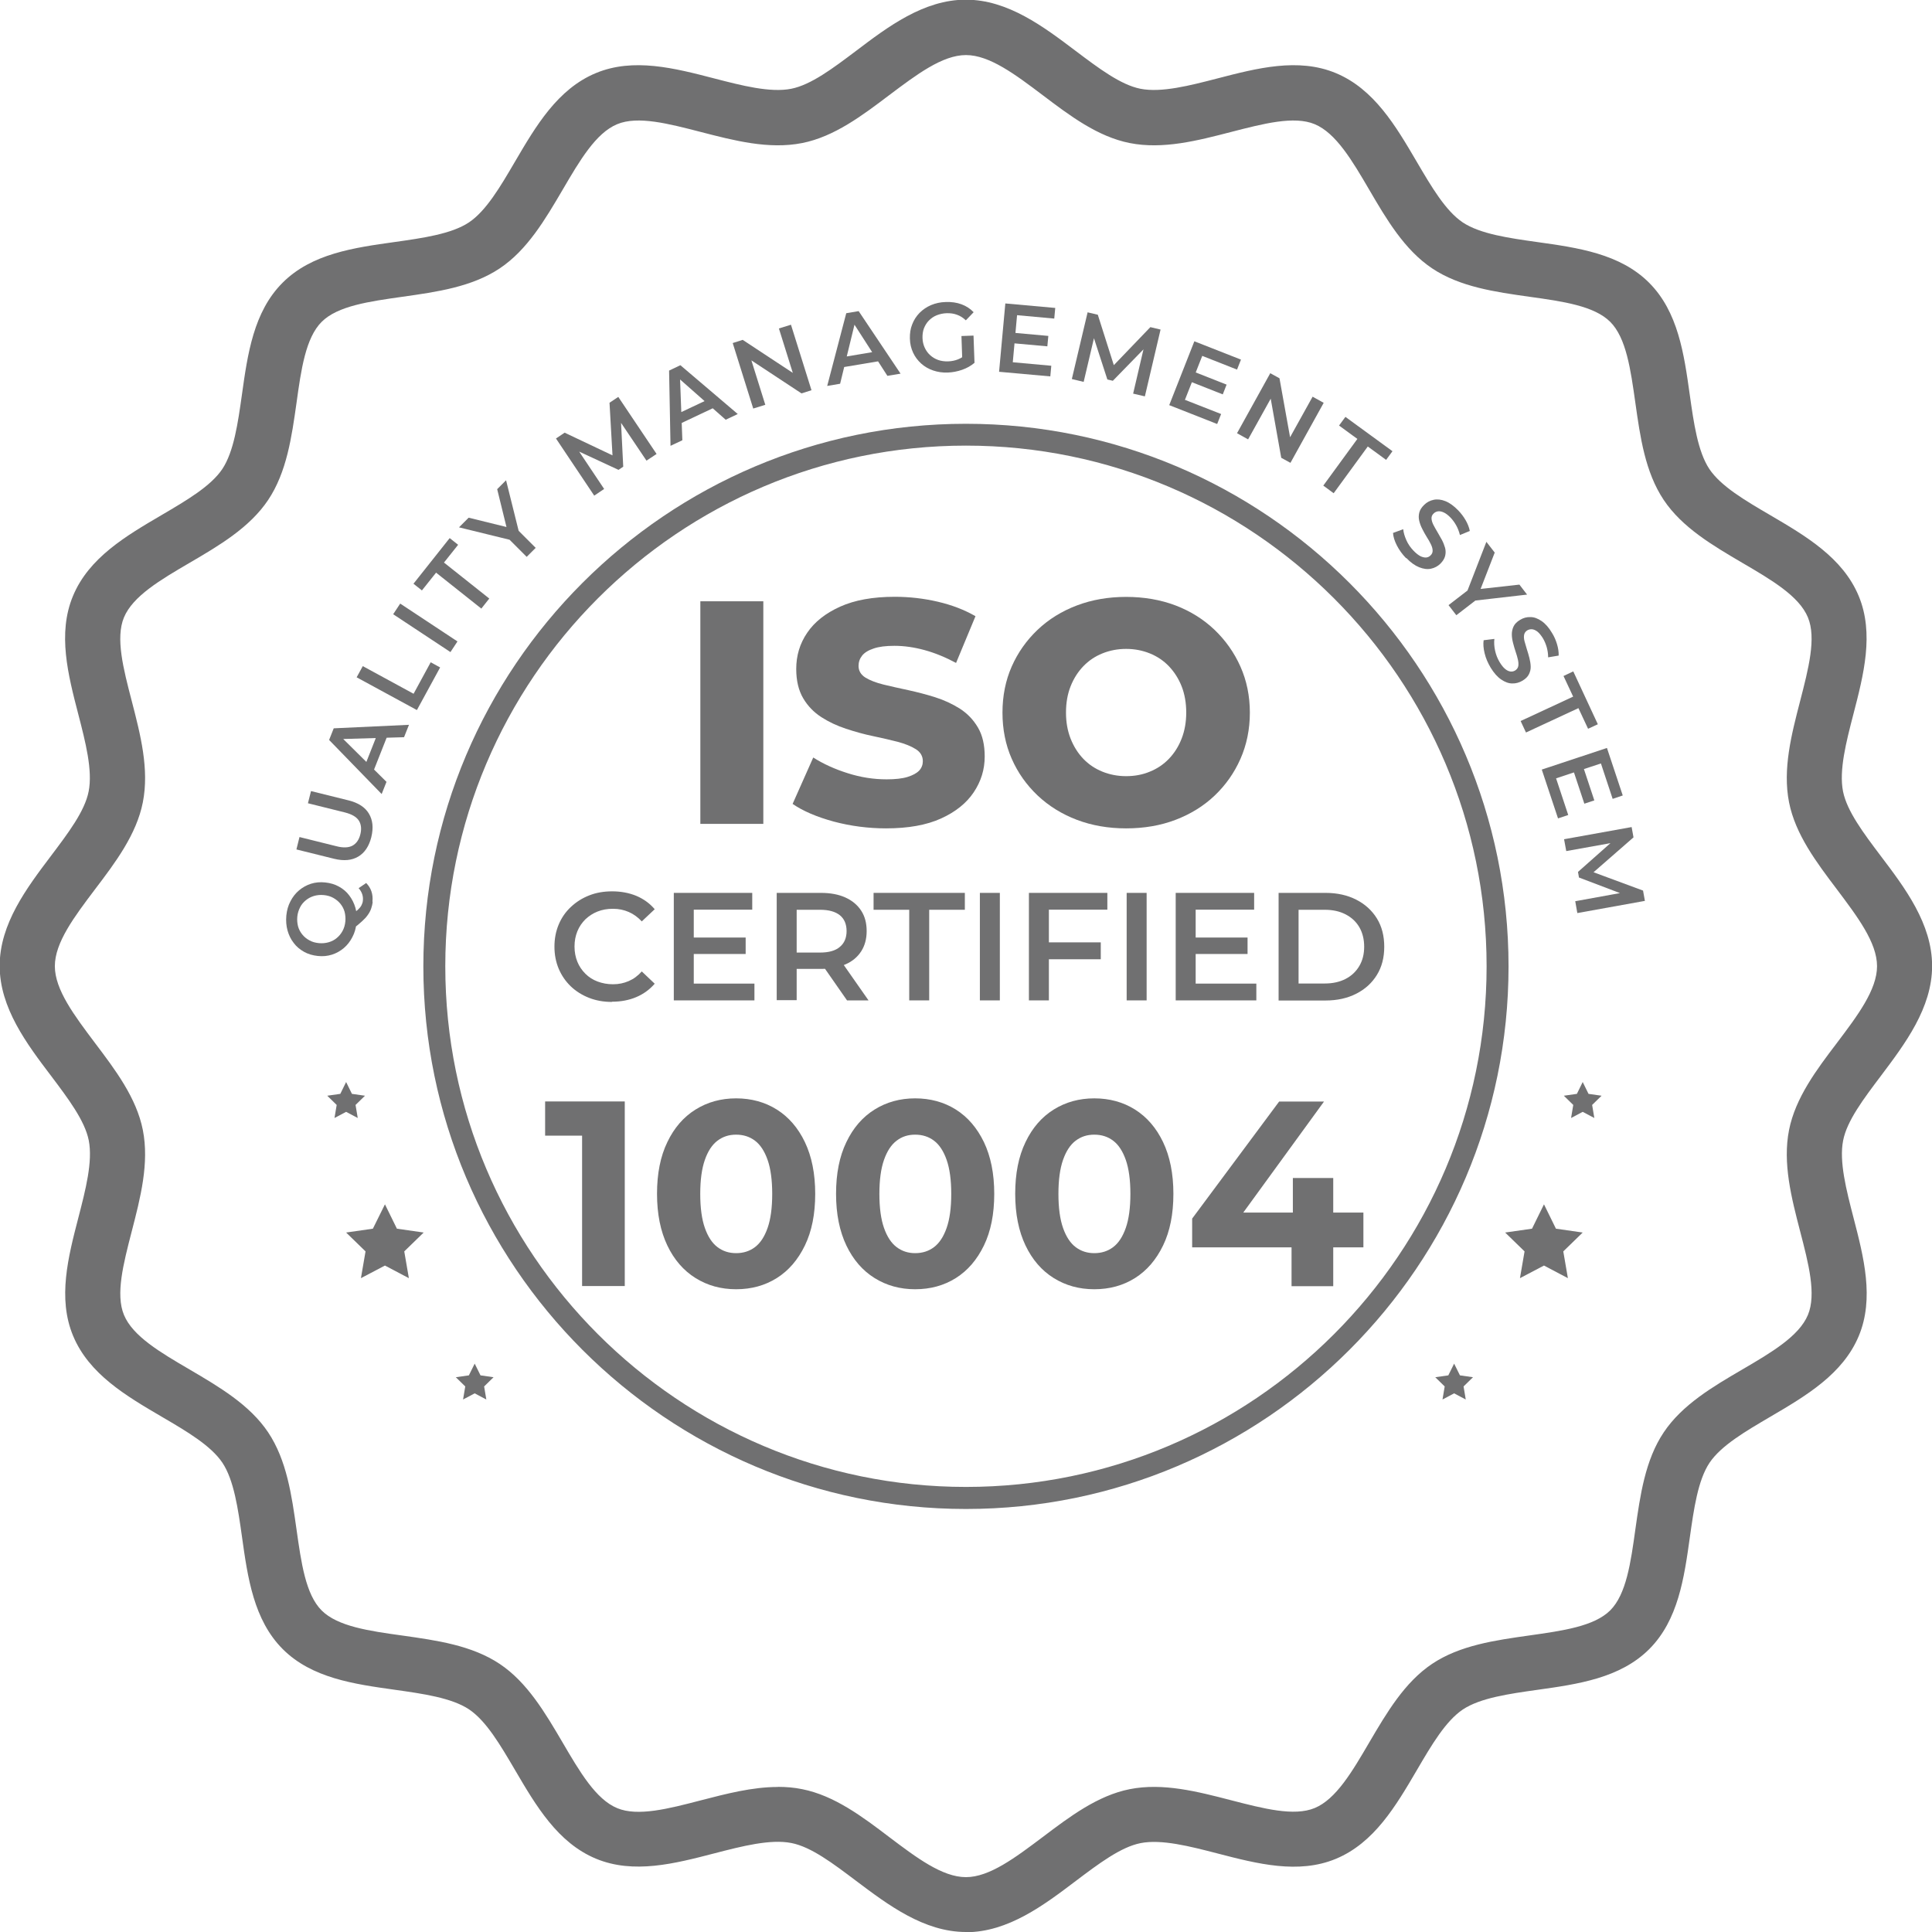 <?xml version="1.0" encoding="UTF-8"?> <svg xmlns="http://www.w3.org/2000/svg" id="Layer_2" data-name="Layer 2" viewBox="0 0 176.11 176.11"><defs><style> .cls-1 { fill: #707071; stroke-width: 0px; } </style></defs><g id="Layer_1-2" data-name="Layer 1"><g><path class="cls-1" d="M88.05,176.11c-3.83,0-7.11-2.48-10.01-4.66-2.11-1.59-4.1-3.1-5.9-3.45-1.91-.38-4.51.29-7.02.94-3.62.94-7.36,1.91-10.79.49-3.49-1.45-5.47-4.82-7.38-8.08-1.35-2.3-2.63-4.48-4.19-5.53-1.59-1.06-4.22-1.43-6.77-1.79-3.72-.52-7.57-1.06-10.22-3.71-2.64-2.65-3.19-6.49-3.71-10.22-.36-2.55-.73-5.18-1.79-6.77-1.05-1.56-3.22-2.84-5.53-4.19-3.26-1.91-6.63-3.89-8.08-7.38-1.42-3.42-.45-7.17.49-10.79.65-2.51,1.32-5.1.94-7.02-.36-1.8-1.86-3.79-3.45-5.9-2.19-2.89-4.67-6.17-4.67-10.01s2.48-7.11,4.66-10c1.59-2.11,3.1-4.1,3.45-5.9.38-1.91-.29-4.51-.94-7.02-.94-3.62-1.91-7.37-.49-10.79,1.45-3.49,4.82-5.47,8.08-7.38,2.3-1.35,4.48-2.63,5.53-4.19,1.06-1.59,1.43-4.22,1.79-6.77.52-3.72,1.06-7.57,3.71-10.22s6.5-3.19,10.22-3.71c2.55-.36,5.18-.73,6.77-1.79,1.56-1.05,2.84-3.22,4.19-5.53,1.91-3.26,3.89-6.63,7.38-8.08,3.42-1.42,7.17-.45,10.79.49,2.51.65,5.1,1.32,7.02.94,1.8-.36,3.79-1.86,5.9-3.45,2.89-2.19,6.17-4.67,10.01-4.67s7.11,2.48,10.01,4.67c2.11,1.59,4.1,3.09,5.9,3.45,1.91.38,4.51-.29,7.02-.94,3.62-.94,7.37-1.91,10.79-.49,3.49,1.45,5.47,4.82,7.38,8.08,1.35,2.3,2.63,4.48,4.19,5.53,1.59,1.06,4.22,1.43,6.77,1.79,3.72.52,7.57,1.06,10.22,3.71s3.19,6.5,3.71,10.22c.36,2.55.73,5.18,1.79,6.77,1.05,1.56,3.22,2.84,5.53,4.19,3.26,1.91,6.63,3.89,8.08,7.38,1.42,3.42.45,7.17-.49,10.79-.65,2.51-1.32,5.1-.94,7.02.36,1.8,1.86,3.79,3.45,5.9,2.19,2.89,4.67,6.17,4.67,10.01s-2.48,7.11-4.66,10.01c-1.59,2.11-3.1,4.1-3.45,5.9-.38,1.91.29,4.51.94,7.02.94,3.62,1.91,7.37.49,10.79-1.45,3.49-4.82,5.47-8.08,7.38-2.3,1.35-4.48,2.63-5.53,4.19-1.06,1.59-1.43,4.22-1.79,6.77-.52,3.72-1.06,7.57-3.71,10.22-2.65,2.64-6.49,3.19-10.22,3.71-2.55.36-5.18.73-6.77,1.79-1.56,1.05-2.84,3.22-4.19,5.53-1.91,3.26-3.89,6.63-7.38,8.08-3.42,1.42-7.17.45-10.79-.49-2.51-.65-5.11-1.32-7.02-.94-1.8.36-3.79,1.86-5.9,3.45-2.89,2.19-6.17,4.67-10.01,4.67ZM70.91,162.88c.74,0,1.48.06,2.21.21,2.93.58,5.48,2.5,7.94,4.37,2.49,1.88,4.84,3.65,6.99,3.65s4.5-1.78,6.99-3.65c2.46-1.86,5.01-3.79,7.94-4.37,3.03-.6,6.19.22,9.24,1.01,2.95.76,5.74,1.49,7.62.71,1.94-.8,3.42-3.32,4.98-5.99,1.58-2.69,3.21-5.47,5.72-7.15,2.54-1.7,5.75-2.15,8.86-2.59,3.04-.43,5.92-.83,7.38-2.29,1.46-1.46,1.87-4.34,2.29-7.38.44-3.1.89-6.32,2.59-8.85,1.68-2.51,4.46-4.15,7.15-5.72,2.67-1.56,5.18-3.04,5.99-4.98.78-1.88.06-4.67-.71-7.62-.79-3.05-1.61-6.21-1.01-9.24.58-2.93,2.5-5.48,4.37-7.94,1.88-2.49,3.65-4.84,3.65-6.99s-1.78-4.5-3.65-6.99c-1.86-2.46-3.79-5.01-4.37-7.94-.6-3.03.22-6.19,1.01-9.24.76-2.95,1.49-5.74.71-7.62-.8-1.94-3.32-3.42-5.99-4.98-2.69-1.58-5.47-3.21-7.15-5.72-1.7-2.54-2.15-5.75-2.59-8.86-.43-3.04-.83-5.92-2.29-7.38-1.46-1.46-4.34-1.87-7.38-2.29-3.11-.44-6.32-.89-8.86-2.59-2.51-1.68-4.15-4.46-5.72-7.15-1.56-2.67-3.04-5.18-4.98-5.99-1.87-.78-4.67-.05-7.62.71-3.05.79-6.21,1.61-9.24,1.01-2.93-.58-5.47-2.5-7.94-4.37-2.49-1.88-4.84-3.65-6.99-3.65s-4.5,1.78-6.99,3.65c-2.46,1.86-5.01,3.79-7.94,4.37-3.03.6-6.19-.22-9.24-1.01-2.95-.76-5.74-1.49-7.62-.71-1.94.8-3.42,3.32-4.98,5.99-1.58,2.69-3.21,5.47-5.72,7.15-2.54,1.7-5.75,2.15-8.86,2.59-3.04.43-5.92.83-7.38,2.29-1.46,1.46-1.87,4.34-2.29,7.38-.44,3.11-.89,6.32-2.59,8.86-1.68,2.51-4.46,4.15-7.15,5.72-2.67,1.56-5.18,3.04-5.99,4.98-.78,1.88-.06,4.67.71,7.62.79,3.05,1.61,6.21,1.01,9.24-.58,2.93-2.5,5.48-4.37,7.94-1.88,2.49-3.65,4.84-3.65,6.99s1.78,4.5,3.65,6.99c1.86,2.46,3.79,5.01,4.37,7.94.6,3.03-.22,6.19-1.01,9.24-.76,2.95-1.49,5.74-.71,7.62.8,1.94,3.32,3.42,5.99,4.98,2.69,1.58,5.47,3.21,7.15,5.72,1.7,2.54,2.15,5.75,2.59,8.86.43,3.04.83,5.92,2.29,7.38,1.46,1.46,4.34,1.87,7.38,2.29,3.11.44,6.32.89,8.86,2.59,2.51,1.68,4.14,4.46,5.72,7.15,1.56,2.67,3.04,5.19,4.98,5.99,1.87.78,4.67.06,7.62-.71,2.32-.6,4.69-1.22,7.03-1.22Z"></path><path class="cls-1" d="M88.05,137.55c-27.27,0-49.46-22.19-49.46-49.46s22.19-49.46,49.46-49.46,49.46,22.19,49.46,49.46-22.19,49.46-49.46,49.46ZM88.05,40.62c-26.17,0-47.46,21.29-47.46,47.46s21.29,47.46,47.46,47.46,47.46-21.29,47.46-47.46-21.29-47.46-47.46-47.46Z"></path><g><path class="cls-1" d="M63.84,75.1v-20.29h5.74v20.29h-5.74Z"></path><path class="cls-1" d="M80.8,75.51c-1.66,0-3.26-.21-4.8-.62-1.54-.42-2.79-.95-3.75-1.61l1.88-4.23c.91.58,1.96,1.06,3.14,1.43,1.19.38,2.37.56,3.55.56.79,0,1.43-.07,1.91-.22.48-.15.83-.34,1.06-.58.22-.24.33-.53.33-.85,0-.46-.21-.83-.64-1.1-.43-.27-.98-.49-1.65-.67-.68-.17-1.42-.35-2.25-.52s-1.64-.4-2.46-.67c-.82-.27-1.57-.62-2.25-1.06-.68-.44-1.23-1-1.65-1.71s-.64-1.6-.64-2.68c0-1.22.33-2.32,1-3.3.67-.99,1.67-1.78,3-2.38,1.33-.6,2.99-.9,4.98-.9,1.33,0,2.64.15,3.93.45,1.28.3,2.43.74,3.43,1.32l-1.77,4.26c-.97-.52-1.92-.91-2.87-1.17-.95-.26-1.86-.39-2.75-.39-.79,0-1.43.08-1.91.25-.48.16-.83.38-1.04.65-.21.27-.32.58-.32.93,0,.44.21.8.62,1.06.42.26.97.47,1.65.64s1.44.33,2.26.51,1.64.39,2.46.65c.82.26,1.57.61,2.25,1.04.68.44,1.22,1,1.64,1.71.42.71.62,1.59.62,2.65,0,1.18-.33,2.26-1,3.26-.67,1-1.66,1.79-2.98,2.39-1.32.6-2.99.9-5,.9Z"></path><path class="cls-1" d="M102.65,75.51c-1.62,0-3.12-.26-4.49-.78s-2.56-1.26-3.58-2.22c-1.01-.96-1.8-2.07-2.36-3.35-.56-1.27-.84-2.68-.84-4.2s.28-2.93.84-4.2c.56-1.27,1.35-2.39,2.36-3.35,1.01-.96,2.21-1.7,3.58-2.22s2.87-.78,4.49-.78,3.14.26,4.51.78c1.36.52,2.54,1.26,3.55,2.22,1,.96,1.79,2.07,2.36,3.35.57,1.28.86,2.68.86,4.2s-.29,2.93-.86,4.22c-.57,1.29-1.36,2.4-2.36,3.35-1,.95-2.19,1.68-3.55,2.2-1.36.52-2.87.78-4.51.78ZM102.65,70.75c.77,0,1.49-.13,2.16-.41.67-.27,1.25-.66,1.74-1.17.49-.51.88-1.12,1.16-1.84s.42-1.51.42-2.38-.14-1.68-.42-2.39c-.28-.71-.67-1.31-1.16-1.83-.49-.51-1.07-.9-1.74-1.17-.67-.27-1.39-.41-2.16-.41s-1.49.14-2.16.41c-.67.27-1.25.66-1.74,1.17-.49.51-.88,1.12-1.16,1.83-.28.71-.42,1.5-.42,2.39s.14,1.66.42,2.38c.28.71.67,1.33,1.16,1.84.49.51,1.07.9,1.74,1.17.67.27,1.39.41,2.16.41Z"></path><path class="cls-1" d="M55.78,91.33c-.75,0-1.44-.12-2.08-.37-.64-.25-1.2-.6-1.67-1.05-.47-.45-.84-.99-1.1-1.6-.26-.62-.39-1.29-.39-2.02s.13-1.4.39-2.02c.26-.62.63-1.15,1.11-1.6.48-.45,1.03-.8,1.67-1.05.63-.25,1.33-.37,2.09-.37.8,0,1.54.14,2.2.41.66.28,1.22.68,1.68,1.22l-1.18,1.11c-.35-.38-.75-.67-1.19-.86s-.91-.29-1.43-.29-.98.08-1.41.25-.79.41-1.11.71c-.31.31-.56.67-.73,1.09s-.26.88-.26,1.39.09.97.26,1.39.42.78.73,1.09c.31.31.68.55,1.11.71s.89.25,1.41.25.99-.1,1.43-.29c.44-.19.84-.48,1.19-.88l1.18,1.12c-.46.53-1.02.94-1.68,1.22-.66.28-1.4.42-2.21.42Z"></path><path class="cls-1" d="M63.24,89.66h5.53v1.53h-7.35v-9.8h7.15v1.53h-5.33v6.75ZM63.1,85.46h4.87v1.5h-4.87v-1.5Z"></path><path class="cls-1" d="M70.8,91.19v-9.8h4.03c.87,0,1.61.14,2.23.42s1.1.68,1.44,1.2.5,1.14.5,1.86-.17,1.34-.5,1.85c-.34.52-.81.92-1.44,1.19s-1.37.41-2.23.41h-3.02l.81-.83v3.68h-1.82ZM72.62,87.7l-.81-.87h2.94c.8,0,1.41-.17,1.81-.52.41-.34.61-.83.61-1.44s-.2-1.11-.61-1.44-1.01-.5-1.81-.5h-2.94l.81-.9v5.67ZM77.21,91.19l-2.48-3.56h1.95l2.49,3.56h-1.96Z"></path><path class="cls-1" d="M82.88,91.19v-8.26h-3.25v-1.54h8.32v1.54h-3.25v8.26h-1.82Z"></path><path class="cls-1" d="M89.32,91.19v-9.8h1.82v9.8h-1.82Z"></path><path class="cls-1" d="M95.61,91.19h-1.82v-9.8h7.15v1.53h-5.33v8.27ZM95.45,85.9h4.89v1.54h-4.89v-1.54Z"></path><path class="cls-1" d="M102.7,91.19v-9.8h1.82v9.8h-1.82Z"></path><path class="cls-1" d="M108.99,89.66h5.53v1.53h-7.35v-9.8h7.15v1.53h-5.33v6.75ZM108.85,85.46h4.87v1.5h-4.87v-1.5Z"></path><path class="cls-1" d="M116.55,91.19v-9.8h4.28c1.06,0,2,.21,2.8.62s1.43.98,1.88,1.71c.45.73.67,1.59.67,2.58s-.22,1.84-.67,2.57c-.45.73-1.07,1.3-1.88,1.71-.8.41-1.74.62-2.8.62h-4.28ZM118.37,89.65h2.38c.74,0,1.37-.14,1.91-.42.54-.28.95-.67,1.25-1.18s.44-1.09.44-1.76-.15-1.27-.44-1.77c-.29-.5-.71-.89-1.25-1.17-.54-.28-1.17-.42-1.91-.42h-2.38v6.72Z"></path></g><g><path class="cls-1" d="M32.5,84.1c-.05.49-.17.93-.38,1.32-.2.39-.46.73-.78,1-.32.27-.68.47-1.08.6-.41.13-.84.17-1.3.12-.46-.05-.88-.17-1.25-.38-.37-.21-.69-.47-.94-.81-.26-.33-.44-.71-.56-1.13-.12-.43-.15-.88-.11-1.36.05-.49.17-.92.38-1.31.2-.39.46-.72.78-.99.32-.27.68-.47,1.08-.6.41-.13.84-.17,1.31-.12.46.05.88.17,1.25.38.38.21.69.47.94.81.25.33.44.71.56,1.13.12.42.15.87.11,1.35ZM31.48,84c.03-.31,0-.61-.07-.89-.08-.28-.21-.52-.39-.74-.18-.22-.4-.39-.65-.53s-.54-.22-.86-.25c-.32-.03-.62,0-.89.08s-.52.21-.74.39c-.22.18-.4.39-.53.65-.13.26-.22.54-.25.85s0,.61.07.89c.08.28.21.52.39.74s.39.39.65.53c.25.14.54.22.86.25.31.03.61,0,.89-.08.28-.08.53-.21.74-.39.22-.18.39-.39.53-.65s.22-.54.25-.86ZM33.97,82.2c-.02.22-.07.43-.14.63-.07.2-.17.39-.31.58-.13.19-.31.38-.52.57-.21.19-.46.41-.76.63l-.2-1.26c.24-.14.43-.28.58-.42.15-.14.26-.27.33-.41.07-.14.12-.28.13-.44.04-.41-.09-.78-.39-1.12l.69-.47c.45.46.64,1.03.57,1.7Z"></path><path class="cls-1" d="M33.85,76.3c-.21.83-.6,1.43-1.19,1.78-.59.35-1.32.42-2.21.2l-3.43-.85.28-1.13,3.38.84c.62.16,1.11.13,1.46-.06.35-.2.59-.54.71-1.04.12-.49.07-.91-.14-1.24-.22-.34-.64-.58-1.26-.74l-3.38-.84.28-1.11,3.43.85c.88.22,1.5.62,1.85,1.21.35.59.42,1.29.22,2.12Z"></path><path class="cls-1" d="M34.78,72.37l-4.78-4.92.42-1.06,6.86-.32-.45,1.13-6.13.18.17-.43,4.36,4.32-.44,1.11ZM33.91,70.63l-.73-.63,1.24-3.14.96.04-1.47,3.72Z"></path><path class="cls-1" d="M38.01,64.73l-5.5-2.99.56-1.02,4.63,2.52,1.56-2.87.86.47-2.12,3.89Z"></path><path class="cls-1" d="M41.06,59.44l-5.22-3.45.64-.97,5.22,3.45-.64.97Z"></path><path class="cls-1" d="M43.88,55.48l-4.13-3.28-1.29,1.62-.77-.61,3.3-4.16.77.61-1.29,1.62,4.13,3.28-.72.91Z"></path><path class="cls-1" d="M48,50.75l-1.75-1.75.69.32-5.1-1.25.88-.88,4.1,1.01-.49.5-1.01-4.11.81-.81,1.27,5.1-.32-.69,1.75,1.75-.82.82Z"></path><path class="cls-1" d="M54.16,45.17l-3.48-5.2.79-.53,4.81,2.28-.42.28-.3-5.29.8-.53,3.49,5.2-.92.61-2.53-3.76.19-.13.22,4.44-.43.29-4.05-1.88.22-.15,2.52,3.77-.92.62Z"></path><path class="cls-1" d="M61.12,40.64l-.13-6.86,1.03-.49,5.23,4.45-1.1.52-4.6-4.06.42-.2.23,6.13-1.08.51ZM61.67,38.78l-.11-.96,3.05-1.44.67.69-3.62,1.71Z"></path><path class="cls-1" d="M68.66,37.24l-1.87-5.97.91-.29,5.19,3.42-.45.14-1.44-4.6,1.1-.34,1.87,5.97-.91.29-5.19-3.42.45-.14,1.44,4.6-1.1.34Z"></path><path class="cls-1" d="M75.4,35.19l1.74-6.64,1.13-.19,3.82,5.7-1.2.2-3.32-5.16.46-.08-1.45,5.96-1.18.2ZM76.44,33.54l.16-.95,3.33-.56.46.85-3.95.66Z"></path><path class="cls-1" d="M86.41,33.96c-.49.02-.94-.05-1.35-.19-.41-.14-.78-.35-1.09-.63-.31-.28-.56-.61-.74-1-.18-.39-.28-.81-.29-1.28s.05-.9.21-1.29c.15-.4.38-.75.67-1.05.3-.3.65-.54,1.05-.71.41-.17.85-.27,1.34-.28.53-.02,1.01.05,1.44.21.43.16.8.4,1.1.72l-.71.74c-.25-.24-.52-.41-.81-.51-.29-.11-.6-.15-.94-.14-.33.01-.63.08-.91.19s-.51.28-.71.48c-.2.2-.34.44-.45.71-.1.27-.14.57-.13.89.01.32.08.61.2.87.12.26.28.49.49.68.21.19.45.34.73.44.28.1.58.14.92.13.31-.01.61-.07.89-.18.28-.11.55-.28.81-.52l.69.84c-.32.27-.69.48-1.12.63-.43.15-.86.23-1.3.25ZM87.72,32.97l-.08-2.34,1.1-.04.09,2.49-1.1-.11Z"></path><path class="cls-1" d="M92.31,33.02l3.52.32-.09.97-4.67-.42.57-6.23,4.55.41-.09.97-3.39-.31-.39,4.29ZM92.46,30.34l3.1.28-.09.95-3.1-.28.09-.95Z"></path><path class="cls-1" d="M97.7,34.56l1.44-6.09.93.22,1.61,5.07-.49-.12,3.67-3.82.93.22-1.43,6.09-1.07-.25,1.03-4.41.23.05-3.11,3.19-.5-.12-1.38-4.25.26.06-1.04,4.41-1.08-.26Z"></path><path class="cls-1" d="M108.02,36.45l3.29,1.29-.36.91-4.37-1.72,2.29-5.82,4.25,1.67-.36.91-3.17-1.25-1.58,4.01ZM108.92,33.92l2.89,1.14-.35.89-2.89-1.14.35-.89Z"></path><path class="cls-1" d="M112.76,39.49l3.03-5.47.84.46,1.1,6.12-.42-.23,2.34-4.21,1.01.56-3.03,5.47-.84-.46-1.09-6.12.41.23-2.34,4.21-1.01-.56Z"></path><path class="cls-1" d="M120.62,44.27l3.11-4.26-1.67-1.22.58-.79,4.29,3.13-.58.79-1.67-1.22-3.11,4.26-.94-.69Z"></path><path class="cls-1" d="M128.16,50.87c-.34-.35-.62-.74-.83-1.15s-.33-.8-.35-1.14l.93-.34c.03.32.13.65.29,1.01s.38.67.65.95c.23.24.44.4.63.5.19.09.37.13.52.12s.29-.08.4-.19c.14-.13.2-.29.19-.47-.01-.18-.07-.37-.17-.57-.1-.2-.22-.42-.37-.65-.14-.23-.28-.47-.4-.72-.13-.25-.22-.49-.28-.74s-.06-.49,0-.74c.06-.25.21-.49.45-.72.24-.24.53-.39.86-.46.33-.07.69-.03,1.07.12.38.15.77.43,1.17.84.26.27.49.57.68.9.19.33.32.66.38.98l-.9.37c-.08-.32-.19-.61-.34-.88-.15-.27-.32-.5-.51-.7-.22-.23-.43-.39-.63-.48-.19-.09-.37-.12-.52-.1-.15.02-.29.09-.4.2-.14.13-.2.29-.19.46.01.18.07.37.17.57.1.2.23.42.37.66.14.24.28.48.41.72.13.25.22.49.29.73.06.24.06.49,0,.73s-.21.48-.44.71c-.24.23-.52.38-.85.45-.33.07-.69.02-1.07-.13-.38-.15-.78-.43-1.17-.84Z"></path><path class="cls-1" d="M132.04,55.16l1.96-1.51-.41.64,1.9-4.9.76.98-1.53,3.94-.43-.55,4.21-.47.7.91-5.22.6.73-.23-1.96,1.51-.71-.92Z"></path><path class="cls-1" d="M135.88,60.86c-.25-.42-.44-.85-.55-1.31-.11-.45-.14-.85-.09-1.19l.98-.12c-.04.32-.02.67.06,1.05.08.38.22.74.42,1.07.17.28.34.49.5.62.17.14.33.21.48.23.15.02.3-.01.43-.09.16-.1.26-.24.29-.41.03-.18.01-.38-.04-.6-.05-.22-.12-.46-.21-.72-.09-.26-.16-.52-.23-.79-.07-.27-.11-.53-.11-.78,0-.25.05-.49.16-.72.11-.23.31-.43.6-.6.29-.18.6-.26.94-.25.34,0,.67.13,1.01.36s.66.59.95,1.08c.2.32.35.66.46,1.03s.16.71.15,1.04l-.96.16c0-.33-.05-.64-.13-.93-.09-.3-.2-.56-.34-.8-.17-.27-.34-.48-.5-.61-.17-.13-.33-.2-.49-.22-.16-.01-.3.02-.44.1-.16.1-.26.24-.29.41-.03.17-.02.37.04.59.06.22.13.46.21.72.09.26.16.53.23.79.07.27.11.53.12.78s-.05.49-.16.71c-.11.23-.31.42-.59.59-.29.17-.6.26-.93.25-.34,0-.67-.13-1.01-.36-.34-.23-.66-.59-.96-1.08Z"></path><path class="cls-1" d="M138.62,65.72l4.78-2.22-.88-1.88.89-.42,2.24,4.82-.89.41-.88-1.88-4.78,2.22-.49-1.05Z"></path><path class="cls-1" d="M141.84,70.94l1.11,3.35-.93.31-1.48-4.45,5.94-1.97,1.44,4.33-.92.31-1.07-3.23-4.09,1.36ZM144.35,70.01l.98,2.95-.91.3-.98-2.95.91-.3Z"></path><path class="cls-1" d="M142.57,76.5l6.16-1.11.17.94-4.01,3.5-.09-.49,4.97,1.84.17.94-6.16,1.11-.19-1.08,4.46-.81.04.23-4.16-1.58-.09-.51,3.34-2.96.05.26-4.46.8-.2-1.09Z"></path></g><g><path class="cls-1" d="M53.06,117.23v-15.39l1.68,1.68h-5.05v-3.12h7.26v16.83h-3.89Z"></path><path class="cls-1" d="M67.1,117.52c-1.38,0-2.61-.34-3.7-1.02-1.09-.68-1.95-1.67-2.57-2.97s-.94-2.87-.94-4.71.31-3.41.94-4.71c.62-1.3,1.48-2.29,2.57-2.97,1.09-.68,2.32-1.02,3.7-1.02s2.63.34,3.71,1.02c1.08.68,1.94,1.67,2.56,2.97.62,1.3.94,2.87.94,4.71s-.31,3.41-.94,4.71-1.48,2.29-2.56,2.97c-1.08.68-2.32,1.02-3.71,1.02ZM67.1,114.23c.66,0,1.23-.18,1.72-.55.49-.37.87-.95,1.15-1.75.28-.8.42-1.83.42-3.1s-.14-2.3-.42-3.1c-.28-.8-.67-1.39-1.15-1.75-.49-.37-1.06-.55-1.72-.55s-1.21.18-1.7.55c-.49.37-.87.95-1.15,1.75-.28.8-.42,1.83-.42,3.1s.14,2.3.42,3.1c.28.8.67,1.39,1.15,1.75.49.37,1.05.55,1.7.55Z"></path><path class="cls-1" d="M83.42,117.52c-1.38,0-2.61-.34-3.7-1.02-1.09-.68-1.95-1.67-2.57-2.97s-.94-2.87-.94-4.71.31-3.41.94-4.71c.62-1.3,1.48-2.29,2.57-2.97,1.09-.68,2.32-1.02,3.7-1.02s2.63.34,3.71,1.02c1.08.68,1.93,1.67,2.56,2.97.62,1.3.94,2.87.94,4.71s-.31,3.41-.94,4.71-1.48,2.29-2.56,2.97c-1.08.68-2.32,1.02-3.71,1.02ZM83.42,114.23c.66,0,1.23-.18,1.72-.55.49-.37.87-.95,1.15-1.75s.42-1.83.42-3.1-.14-2.3-.42-3.1c-.28-.8-.67-1.39-1.15-1.75-.49-.37-1.06-.55-1.72-.55s-1.21.18-1.69.55c-.49.37-.87.95-1.15,1.75-.28.8-.42,1.83-.42,3.1s.14,2.3.42,3.1.67,1.39,1.15,1.75c.49.37,1.05.55,1.69.55Z"></path><path class="cls-1" d="M99.75,117.52c-1.38,0-2.61-.34-3.7-1.02-1.09-.68-1.95-1.67-2.57-2.97s-.94-2.87-.94-4.71.31-3.41.94-4.71c.62-1.3,1.48-2.29,2.57-2.97,1.09-.68,2.32-1.02,3.7-1.02s2.63.34,3.71,1.02c1.08.68,1.94,1.67,2.56,2.97.62,1.3.94,2.87.94,4.71s-.31,3.41-.94,4.71-1.48,2.29-2.56,2.97c-1.08.68-2.32,1.02-3.71,1.02ZM99.75,114.23c.66,0,1.23-.18,1.72-.55.49-.37.87-.95,1.15-1.75.28-.8.42-1.83.42-3.1s-.14-2.3-.42-3.1c-.28-.8-.67-1.39-1.15-1.75-.49-.37-1.06-.55-1.72-.55s-1.21.18-1.7.55c-.49.37-.87.95-1.15,1.75-.28.8-.42,1.83-.42,3.1s.14,2.3.42,3.1c.28.8.67,1.39,1.15,1.75.49.37,1.05.55,1.7.55Z"></path><path class="cls-1" d="M108.67,113.7v-2.62l7.93-10.67h4.09l-7.76,10.67-1.9-.55h13.25v3.17h-15.6ZM117.73,117.23v-3.53l.12-3.17v-3.15h3.68v9.86h-3.8Z"></path></g><g><polygon class="cls-1" points="35.09 109.78 36.18 112 38.62 112.35 36.85 114.07 37.27 116.51 35.09 115.36 32.9 116.51 33.32 114.07 31.55 112.35 33.99 112 35.09 109.78"></polygon><polygon class="cls-1" points="31.55 98.63 32.08 99.71 33.27 99.88 32.41 100.72 32.61 101.91 31.55 101.35 30.49 101.91 30.69 100.72 29.83 99.88 31.02 99.71 31.55 98.63"></polygon><polygon class="cls-1" points="43.27 124.3 43.8 125.37 44.99 125.54 44.13 126.38 44.33 127.57 43.27 127.01 42.21 127.57 42.41 126.38 41.55 125.54 42.74 125.37 43.27 124.3"></polygon></g><g><polygon class="cls-1" points="140.74 109.78 139.65 112 137.2 112.35 138.97 114.07 138.55 116.51 140.74 115.36 142.92 116.51 142.5 114.07 144.27 112.35 141.83 112 140.74 109.78"></polygon><polygon class="cls-1" points="144.27 98.63 143.74 99.71 142.55 99.88 143.41 100.72 143.21 101.91 144.27 101.35 145.33 101.91 145.13 100.72 145.99 99.88 144.8 99.71 144.27 98.63"></polygon><polygon class="cls-1" points="132.55 124.3 132.02 125.37 130.83 125.54 131.69 126.38 131.49 127.57 132.55 127.01 133.61 127.57 133.41 126.38 134.27 125.54 133.08 125.37 132.55 124.3"></polygon></g></g></g></svg> 